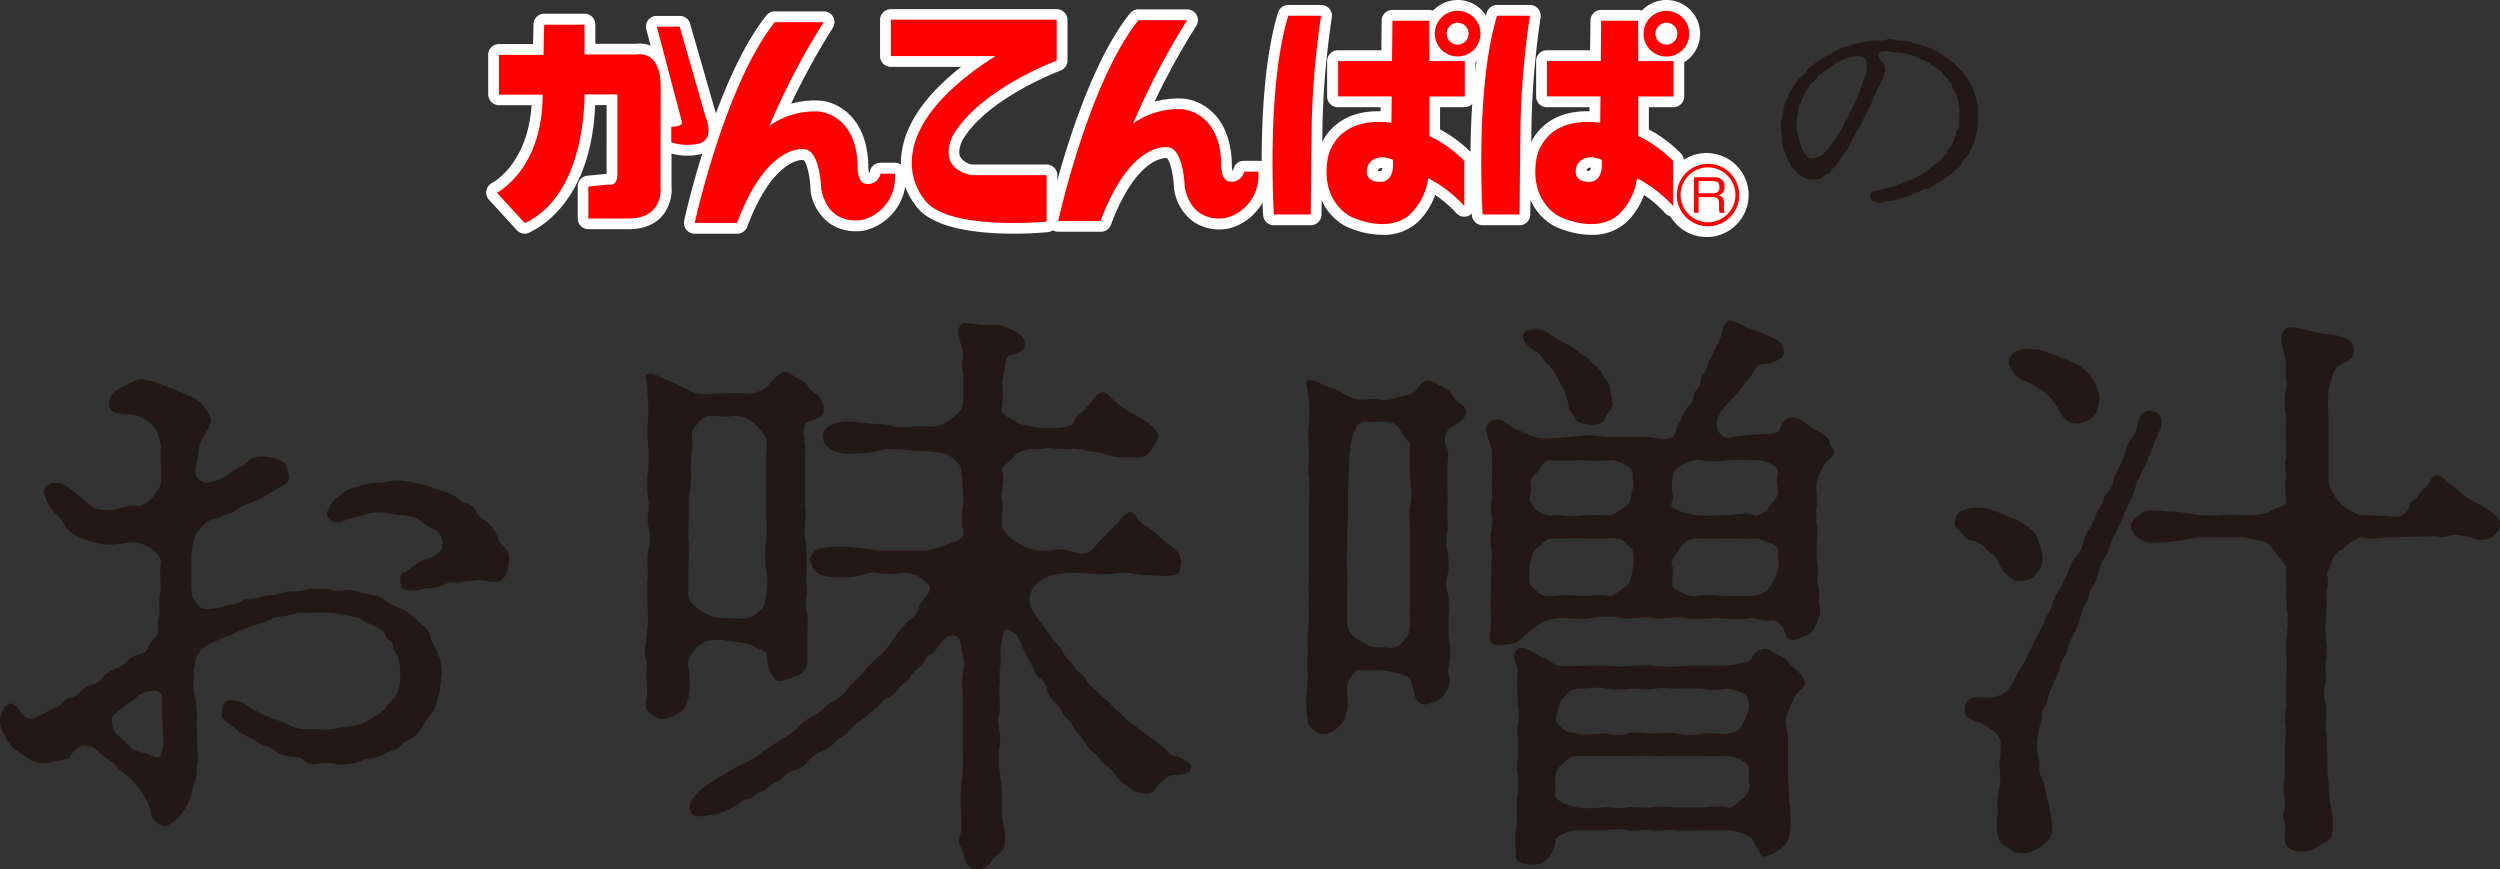 <svg id="レイヤー_1" data-name="レイヤー 1" xmlns="http://www.w3.org/2000/svg" width="547.01" height="190.14" viewBox="0 0 547.01 190.14"><rect x="0" y="0" width="547.01" height="190.14" fill="#333333" stroke="none"/><defs><style>.cls-1{fill:#231815;}.cls-2{fill:red;}.cls-3{fill:#fff;}</style></defs><title>logo_miso</title><g id="グループ_657" data-name="グループ 657"><path id="パス_19" data-name="パス 19" class="cls-1" d="M43.22,164.6c.39,1.66-.39,3.57-.26,5,.13.9-.78,1.79-.78,3.19a13.81,13.81,0,0,1-3.63,6.63c-1.3.77-1.94,1.66-3,1.28-2.84-1.15-2.45-2.68-2.59-3.44a14.23,14.23,0,0,0-2.2-4.21,13.93,13.93,0,0,0-3.23-3.57c-1.56-.9-2.59-2.68-3.63-3.19s-3.11-2.68-3.76-2.81c-2.07-.64-2.33-.39-3.76.76-1.16.9-.78,1.79-1.94,1.92-1.68.13-4.41,1.27-6.61.64-1.3-.39-2.59-1.54-4-2.43s-2.33-2.42-3.11-4a4.88,4.88,0,0,1-.51-4C.6,155.67.72,154.27,2,154s1.81.77,2.46,1.79c.52.63,1.69,1.91,3,1.4a37.71,37.71,0,0,0,3.75-2,5.06,5.06,0,0,0,2.47-1.4c1.3-1.66,2.59-.77,3.62-2.17a8.21,8.21,0,0,1,3.37-2.05c1.3-.25,1.69-1.27,2.34-2A22.61,22.61,0,0,1,26,146c1.42-.64,1.94-1.66,2.84-2.17,1.17-.76,3.25-.76,3.5-2,.39-1.53,2.2-2.42,2.2-3.44a15.83,15.83,0,0,1,.26-3.7c.39-1.4-.26-2.55.26-5.23.26-1.53-.26-4.08.13-6,.26-1.4-1.17-2.93-2.33-3.57a7,7,0,0,0-4.67-1.15c-1.55.26-4.8.64-6.34.26-2.08-.64-2.86-.64-4.28-1.4a5.78,5.78,0,0,1-3.5-2.94c-.91-1.53-2.2-2.3-3.37-4.08-1-2-1.68-3.45-.39-4.34s1.69-.51,2.85-.51c.65,0,2.2,1.15,3.11,1.92,1.43,1.14,2.07,1.78,3.24,2.67a4.68,4.68,0,0,0,3.37,1.28,8.61,8.61,0,0,0,3.76-.51,9.63,9.63,0,0,1,3.88-.38,5.22,5.22,0,0,0,3-2.05c.65-1.14,1.56-1.78,1.69-3.06.26-2-.26-5,0-6.5a8.9,8.9,0,0,0-1.69-5.86,8.37,8.37,0,0,0-4.92-2.56c-2.2,0-4.27-.25-4.66-1.78s.52-3.19,3.11-4.34C28.18,84,29.74,83,31,83a15.52,15.52,0,0,1,4,1c1.82.64,3.63,1.4,4.92,1.92,1.82,1,3.11,1.14,4.28,2.55a8.93,8.93,0,0,1,1.94,3.31c.13,1.28-1,2.68-1.42,3.45a6.66,6.66,0,0,0-1.3,3.7c0,1.78-1.3,4.34-.26,5.61s2.33,1.15,3.63.77A8.68,8.68,0,0,0,50,103.76a18.79,18.79,0,0,1,3.24-2c1-.26,1.42-2.3,5.18-1.79a7.87,7.87,0,0,1,3.37,1c.9.51,1,1.66,1.3,2.42.77,2.17-1,2.68-2.47,3.57a51,51,0,0,1-4.53,2.55c-1.43.77-3,.9-4.54,2.17-.77.77-2.46.9-3.11,1.28-1.55.89-2.33.64-3,1.15a9.13,9.13,0,0,0-3.23,4.46,48.68,48.68,0,0,0-.39,6.38,47.78,47.78,0,0,0,.26,5.61c.77,1,1.29,2.8,3.11,2.68a11,11,0,0,0,4-.64c1-.51,1.81,0,3.37-.89,1-.77,2.07-.64,3.24-.77,1.55-.25,2.33-.76,3.63-.76,1.68,0,2.2-.64,3.75-.77a14.56,14.56,0,0,0,3.89-.38c.91-.38,1.94-.13,3.88-.13,1.69,0,2.34.64,4.41.26,1.55-.38,3,.38,4.54.77,1.16.25,2.59.12,4.27,1.4a17.09,17.09,0,0,0,4,2A14.52,14.52,0,0,1,91.55,136c.38.51,2.46,1.53,2.59,3.31.39,1.79,1.16,2,1.81,4A10.41,10.41,0,0,1,96.6,148c-.26,1-.26,3.19-.65,4.21s-.65,2.93-1.42,3.82a20.71,20.71,0,0,0-2.34,3.32,5.73,5.73,0,0,1-3.11,2.68c-1,.38-1.55,1.79-3.5,2.3-.64.12-2.71,1.53-3.75,1.53-1.82,0-3,.76-4,1a13.46,13.46,0,0,1-4.15.38A9.22,9.22,0,0,0,70,167a3.31,3.31,0,0,1-3.5-.63c-.65-.77-2.59-.9-3.37-.9a6.3,6.3,0,0,1-3.24-1.4c-1.55-1-2.46-.76-3.76-1.78s-3.5-1.66-4-2.3c-1-1.15-3-1.92-3.5-3.06a4,4,0,0,1,.52-3.19c.26-.52,2.07-.9,3.88,0,.65.25,2.08,1.4,3,1.78a26.8,26.8,0,0,0,3.89,1.79c1.69.38,3.63,1.66,5.06,2,2.07.64,3.1-.13,5.43.38,1.56.13,3.76-.51,6-.76a9,9,0,0,0,5.45-2.17,6.76,6.76,0,0,0,2.33-1.66A11.1,11.1,0,0,1,86,153c1.17-1,1.69-3.45,1.56-5.49a12.45,12.45,0,0,0-.39-3.44c-.39-1.4-1-1.4-1.17-2.8-.26-1.15-1.3-1-1.68-2.3-.26-.89-1.56-1.53-2.2-1.92-1.3-.76-1.56-.5-2.73-1.4a10,10,0,0,0-3-.89A26.56,26.56,0,0,0,70,134c-1.56,0-3,.25-3.76.12-1-.25-3.11.64-3.63.64-1.94.26-2.2.13-3.63.89a15.52,15.52,0,0,1-3.49,1.15,37.93,37.93,0,0,0-4.67,2,39.37,39.37,0,0,0-4.66,2c-1.82.9-2.85,1.79-3.37,3.58a16.36,16.36,0,0,0-.39,3.82,11.52,11.52,0,0,0,.39,4.85,28.25,28.25,0,0,1,.26,5.74Zm-7.77-11.86c0-1.79-1.82-1.92-4-1.15-1.3.38-1.81,1.4-3,2-1.56,1.15-2.6,2-3.24,2.55-1.3,1-.65,2.43-.26,3.57.52,1.4,2.07,1.79,3.63,3.83a4.9,4.9,0,0,0,2.85,1.15c.78.12,1.94,1,3,1s.9-.9,1.3-2.55c.13-.64-.13-2.3-.13-3.7,0-1-.13-2.3-.13-6.76m72.94-25.38c-1.16.12-2.46-.39-3.75-.39-2,.26-2.6.26-3.63.39-1.81.38-2.33-.26-3.76.63a8.51,8.51,0,0,1-4,.77c-2.47.89-5.19.38-5.32-.13-.51-1.27-.77-3.06.52-3.31,1-.52,2.46-2,4.41-2.81a6.86,6.86,0,0,0,3.75-2.17c.52-.64.26-3.57-1.42-4.34a11.9,11.9,0,0,1-3.24-2,7,7,0,0,0-3.24-1.14q-1.64-.12-3.24-.39a11,11,0,0,0-4.28-.13c-1.68.26-3,.9-3.88,1-1.56.25-2.33,1-3,1-1.56,0-1.94-.13-2.46-.9-.65-1-.26-1.78.9-3.57.39-.64.9-.76,2.2-1.91a6.62,6.62,0,0,1,2.72-1.28c1-.25,3-1.15,5.06-1,1.42.13,3.24-.64,4.53-.51a32.69,32.69,0,0,1,6,1.15c1.43.38,1.69.76,3,1a13.29,13.29,0,0,1,2.85,1.15c1.3.51,1.43,1.4,2.59,1.66a3.18,3.18,0,0,1,2.46,1.78c.39,1.28,1.69,1.79,2.2,2.17a9.52,9.52,0,0,1,2,2.42c.65.9.77,2.43,1.94,3.32s1.17,2.42.91,4c-.13,1-.52,3.31-2.72,3.57"/><path id="パス_21" data-name="パス 21" class="cls-1" d="M176.28,111.28c.12,3.19-.66,4.6.12,7.53a75.08,75.08,0,0,1,0,7.65,30.44,30.44,0,0,1,.13,3.7,9.45,9.45,0,0,0,0,3.82c.39,1.54.13,3.58.13,5.74,0,1.15-.13,2.43,0,4.21a3.47,3.47,0,0,1-2.46,4c-1.94.76-3.63,1.4-4.27,1-1.3-.89-2.2-3.57-2.08-5.49,0-1-1.42-1.14-2.85-2s-4.14-1-5.44-1.14a10.24,10.24,0,0,0-4.92,0,6.17,6.17,0,0,0-2.72,1.91c-.78,1.27-1.56,2.17-1.3,3.7a20.43,20.43,0,0,1,0,6.89c-.65,1.53-.65,2.55-2.33,3.31-1.94,1.15-3.63,1.4-4.41,1-2.85-1.53-2.72-2.67-2.46-3.82.39-1.92,0-3.83,0-5.49,0-1.14.26-2.8,0-3.44-.64-1.28,0-4.08.13-5.87a28.66,28.66,0,0,0,.13-6,44.07,44.07,0,0,1,0-5.86c.26-2.3-.26-3.32.13-5.87a12.66,12.66,0,0,0,0-5.87c-.39-1.53.39-3.95,0-6a22.19,22.19,0,0,1,0-5.87,44.22,44.22,0,0,0,0-5.87,25.1,25.1,0,0,1,0-5.48,35.52,35.52,0,0,0-.13-5.36c-.13-3.57-.77-4.21.13-4.46,1.43-.39,3.89,1.4,5.57,1.91,1.43.51,3.37,1.78,4.93,2.3,1.94.51,3.37,0,5.05,0,2.33,0,3.37-.13,5,0a6.77,6.77,0,0,0,5.83-1.79,14.82,14.82,0,0,1,2.85-2.8c.65-.25,1.43-.12,2.59.77.65.51,2.47,1,3.11,2.17.65,1.4,2.2,1.78,2.59,2.55.52,1.14,1,1.53,1,2.16a2.35,2.35,0,0,1-1.55,2.43c-1.3.64-2.2.51-2.59,1.4-.78,1.91,0,3.19,0,5.48v12.88Zm-8.69-9.44c-.26-1.66.52-3.83,0-5.86-.26-1-1.42-2.17-2.59-3.32A6.53,6.53,0,0,0,160.08,91c-1.68.51-3-.12-4.8,0a3.24,3.24,0,0,0-2.59,1.66c-.9,1-1.42,1.4-1.29,3.19.26,2.17-.39,4.72-.26,6.38a31.39,31.39,0,0,1-.26,5.73c-.26,2,0,3.45-.13,5.62a27.68,27.68,0,0,0,0,5.61c.13,1.4-.13,3.7-.13,5.48v5.75c0,.89,1,2.29,2.72,3.18a9.45,9.45,0,0,0,5.31,1.66c1.81,0,3.89.13,4.93,0s1.68-.76,2.72-1.66c1.42-1.27,1-1.65,1.29-3.31a14.87,14.87,0,0,0,0-5.87,27.68,27.68,0,0,1,0-5.61,27.53,27.53,0,0,0,0-5.74c-.13-2.3.26-4.21,0-5.61Zm34.47,18.62c2.07,0,3.24-.63,5.7-1.53,1.82-.63,3.24-1,3-2.55-.65-3.31,0-5.61,0-7s-.13-3.45-.52-7.27c-.39-.38-1.55-2.42-3.88-2.94a38.22,38.22,0,0,0-5.44-.51c-2.2-.12-4.28-.38-5.32-.38-2.59-.26-4.66,1-6.48.89-2.59,0-4.27.52-6.73-.51-1.69-.89-2.2-1.78-2.34-2.93-.13-1.4.78-2.3,2.34-2.93,2.33-1,4.79-.39,6.73-.26,2.47.38,4.54,0,6.48.77a14.43,14.43,0,0,0,4.15,0c1.3-.13,3,0,4,0,1.55,0,2.59-.26,4.66-1.92,1.81-1.4,2.33-2,2.33-3.7a48.07,48.07,0,0,0,0-6.12c-.52-1.78.26-3.7-.13-5.23s-1.81-3.82-.26-5.35c.78-.77,4.15.38,6.74.13a6.89,6.89,0,0,1,4,.89c.77.38,2.59,1.15,3.11,2.55.64,1.66-.91,2.68-2.85,3.06-.65.13-1.3.51-1.43,2.42-.13,1.4-.65,2.68-.65,3.7a23,23,0,0,1,0,5.24c-.51,1.65.78,2,2.34,2.93a9,9,0,0,0,4.4,1.4,19.32,19.32,0,0,0,7.65,0c1.55-.38,1.3-1.4,2.07-2.16a25.1,25.1,0,0,1,1.94-1.92c1-.76,2.07-3.19,3.5-3.45.91-.12,1.68,1.15,2.72,1.92a23.31,23.31,0,0,0,3.89,2.81A20.71,20.71,0,0,1,252,93.18c.9.89,2.07,1.91,1,3.57s-1.81,3.31-3.5,3.31a27.89,27.89,0,0,1-4.66,0c-2.08,0-3.24-1.15-5.06-1.15-1.3,0-3.75-.76-4.79-.76a16.14,16.14,0,0,1-4.28,0c-1.81-.38-3,.38-4.27.13a5.87,5.87,0,0,0-4.66,1.65c-1.3,1.66-2.85,2-2.47,3.32.65,2.17-.51,4.47,0,6.12.26,1.79-.38,4.6,0,6s1.69,2.3,3.11,3.32a10.81,10.81,0,0,0,6.09,1.78c2.08,0,3.76-.51,5.32,0,1.94.51,3.62,1.15,4.92,0a19,19,0,0,0,1.94-2.17c.91-1,1.3-1.15,2.08-2.17s1.55-1.28,2.07-2a5.21,5.21,0,0,1,2.07-2c1.56-.64,1.82,2.16,3.76,2.93a11.4,11.4,0,0,1,2.72,2.17c.78.51,2.07,1.78,2.72,2.17,3.11,2,2.2,4,2.07,5s-.51,1.28-1,1.4a17.7,17.7,0,0,1-4.54.13,28,28,0,0,1-4.66-.38c-1.81-.52-3.63,0-4.54,0a30.21,30.21,0,0,1-4.66,0,29.22,29.22,0,0,0-6.74,0,9.85,9.85,0,0,0-3.11.76,6.07,6.07,0,0,0-2.46,1.79,4.7,4.7,0,0,0-.78,5.1,51.24,51.24,0,0,0,3,4.33c1,1.15,1.3,2.17,2.06,2.94a6.94,6.94,0,0,1,2.2,2.93c.26.64,1.82,1.78,2.34,2.81s1.81,1.27,2.46,2.67c.39.9,1.94,2,2.46,2.55.78.9,1.82,1.66,2.72,2.55a22,22,0,0,0,2.59,2.43,12.48,12.48,0,0,0,2.72,2.3,32.75,32.75,0,0,0,3,2.29c.52.26,2.34,1.92,3,2.3,1.3.77,1.43,2,3.11,2.17,1.3.25,3.24,1.66,3.24,2.3,0,1.91-2.72,1.78-3.62,1.78-1.69.13-2.2,1.15-2.85,1.53-1.56,1.15-1.3,2.81-3.5,2.55a5.65,5.65,0,0,1-3.76-1.4c-.91-.89-1.81-1-2.59-2.42a8.89,8.89,0,0,0-2.46-2.43c-1-.63-1.17-1.65-2.33-2.55a6.77,6.77,0,0,1-2.2-2.55c-.52-1-1.82-1.91-2.08-2.68a7.12,7.12,0,0,0-2.07-2.67c-1-1.15-1-2.17-1.94-2.81a6.8,6.8,0,0,1-2-2.81,4.55,4.55,0,0,0-1.81-3.06c-.78-.51-1.29-2.17-2-3.32-.51-1-1.55-2.93-1.94-3.95-.9-2.42-1.55-2.55-3-3.19-1-.38-1,1.79-1.42,3.57-.26,1.4.13,2.55-.13,4.21-.39,1.92,0,2.17-.13,3.83-.26,2.29.26,5.23-.13,6.89-.65,1.91.52,3.95.13,6.63a19.44,19.44,0,0,0,.13,6.76,43.16,43.16,0,0,1,.39,6.63c-.39,2.8.64,5,.64,6.63,0,1.92-.25,3.06-1,3.57a6.74,6.74,0,0,0-2.08,2.17c-.9,1.53-3.5,1.92-4.4,1.28-1.55-1-1.29-2.8-2.07-4.34a3.23,3.23,0,0,1-.26-3.06c.52-1.4.13-4.08.13-6.12a33.47,33.47,0,0,1,.25-6.25,32.09,32.09,0,0,0,.14-6.12V151.33a18.85,18.85,0,0,1,0-3.83,9.15,9.15,0,0,0,0-4.59c-.52-2-.26-3.06-1.43-3.7s-2.07.13-3.11,1.15c-.78.77-1.55,2.68-2.59,2.93-1.3.51-1,1.66-2.2,2.56-.65.64-1.68,1.27-2.07,2.17-.52,1.14-1.3,1.27-1.95,1.91-1,1.15-1.55,2-2.72,2.55-1.68.76-2.2,2-2.85,2.42s-1.68,1.53-2.85,2.42a8.88,8.88,0,0,0-2.85,2.43c-.91,1.15-1.94,1.4-3,2.3a7.61,7.61,0,0,1-3,2.29,7,7,0,0,0-3.11,2.17,5.41,5.41,0,0,1-3,2,4.49,4.49,0,0,0-2.59,1.66c-.91,1-1.81.9-2.59,1.66-1.55,1.15-1.43,1.15-2.59,1.53s-1.3,1.4-2.72,1.53c-1.17.13-1.43,1.15-3.11,1.79-1.3.51-3,1.53-3.63,1.53-2.85.12-4.66,1.14-5.57-.64-.39-1.15-.26-2.42,1.95-4.46a11.48,11.48,0,0,1,2.71-2,29.2,29.2,0,0,1,2.73-1.66,34.42,34.42,0,0,1,3.88-2.3,17.08,17.08,0,0,0,4.15-2.42c1.3-.9,2.33-1.54,4-2.68a23.17,23.17,0,0,0,3.89-2.68,12.46,12.46,0,0,1,3.89-2.94c1.81-1,2.33-2.17,3.88-2.93a8.11,8.11,0,0,0,3.5-3.06c.65-1,2.33-2.17,3.37-3.45a19.15,19.15,0,0,1,3.24-3.31,19.68,19.68,0,0,0,3-3.58,28.56,28.56,0,0,1,3-3.7c1.17-1.14,2.46-2,2.85-3.7A13.49,13.49,0,0,1,203,130c1-1.53.26-2.17-.9-3.06a6.3,6.3,0,0,0-5-1.53,16.23,16.23,0,0,1-4.92,0c-1.95-.52-4.15.89-6.22.89-2.33,0-4.15.25-6.35-.51-1.3-.51-1.82-1.4-2.33-2.94-.26-.64.64-2.55,2.33-2.93a27.55,27.55,0,0,1,6.35-.26l6.22.77h10Z"/><path id="パス_23" data-name="パス 23" class="cls-1" d="M286.38,110.39a30.07,30.07,0,0,0,0-6c-.39-1.91.26-4.59,0-6.12a24,24,0,0,1,0-5.36,25.18,25.18,0,0,0,0-5.35c-.39-3.07-.9-4.21,0-4.34,1.56-.13,3.37,1.27,5.31,1.79,1.43.38,3.5,1.91,4.8,2.29,1.55.38,2.46,0,4.15,0,1.29,0,2.46.51,4,0,1.17-.51,4-.89,4.8-1.53s1.43-2.17,2.72-2.55a4.47,4.47,0,0,1,2.46.89c.52.26,2.33,1,2.85,2a6.26,6.26,0,0,0,2.33,2.43,1.93,1.93,0,0,1,.91,2.17c-.91,2.29-3.24,2.29-4,3.57a3.88,3.88,0,0,0,0,4c.39,1.28,0,2,0,3.83,0,2-.13,2.93,0,4.72s0,3.7,0,4.59c0,2,.13,3.57,0,4.72a11.09,11.09,0,0,0,0,4.59,14.39,14.39,0,0,1,.13,4.72,6.82,6.82,0,0,0,0,4.59,14.67,14.67,0,0,1,.13,4.72v4.59a15.53,15.53,0,0,1,.13,6c-.52,1.66.13,2.8.13,3.82A6.18,6.18,0,0,1,315,153c-1.3.77-3,1.41-4,1-1.55-.51-1.68-3.19-2.2-4.72-.26-.76-.64-1.27-2.33-1.78a27.94,27.94,0,0,0-4.53-.9c-.65,0-3.11.13-4,0-1.68-.38-3.24,2.55-3.24,4.21,0,1.15.52,3.45-.13,5.23-.52,2-.78,2-2.07,3.32s-3.24,1.53-4.15,1c-2.46-1.4-2.2-2.42-2.33-3.7a21.46,21.46,0,0,1,0-6c.11-1.32.15-2.64.13-4-.26-1.79.13-4.72,0-6s.26-3.7.13-6.13c.13-1.91,0-3.7,0-6.12,0-1.4.13-3.32.13-6.12v-12ZM308.53,117c0-2.42-.38-4.46,0-6.37.52-2.43.14-3.7,0-6.26a56.4,56.4,0,0,1,0-6.63c.26-.89-1.42-1.91-2.07-3.57-.91-1.66-2.2-1.91-4-1.91a38.8,38.8,0,0,1-3.89,0c-.9,0-1.56.51-2.07,1.91a10,10,0,0,0-1,3.57,58.76,58.76,0,0,0-.39,7,56.57,56.57,0,0,0-.13,6.38c0,1.53-.13,3.57-.13,6.25s-.39,4.72-.13,6.25a48.07,48.07,0,0,1,0,6.12v6.5a4.8,4.8,0,0,0,2.2,3.57c.78.51,3.24,2.05,4.41,1.79s2.59.51,4,0c.9-.26,1.29-.77,2.2-1.91a4.59,4.59,0,0,0,1-3.58c-.13-1.91.13-4.46,0-6.63V117Zm67.9-43.11c.39-.89.39-2.55,1.56-3.57.9-.77,3.63,1.28,5.18,1.66a31.16,31.16,0,0,1,4.8,2c1.68.77,2.2,1.53,2.33,2.8.13,1.66-1.16,1.91-1.94,2.3-1.82.89-1.56.13-3.25.76-1.16.39-1.16,1.41-1.68,2-.78,1.14-1.16,1.4-1.81,2.29a26.12,26.12,0,0,1-2.33,2.81,28,28,0,0,0-2.85,3.31c-1,1.79-.9,2.43-.65,3.58a2.71,2.71,0,0,0,3.32,1.89l.31-.11a40,40,0,0,1,7-.63c2.07,0,2.85-.39,3.11-1.15.39-1.28,1.16-2.43,2.59-2.43a3.24,3.24,0,0,1,2.59.9,15.13,15.13,0,0,0,3,2c1.55.89,2.46,1.53,2.59,2.55.13.76,1,1.15,1,2.17s-1.69,1.65-2.2,2.67a28.06,28.06,0,0,0-1.56,3.45c-.39,2,.26,3.95,0,5.48a16.59,16.59,0,0,0,0,4.34c.39,1.53,0,2.55,0,4.34a25.19,25.19,0,0,0,.13,4.34c.52,1.78-.39,2.8.13,4.46a9.22,9.22,0,0,1,.13,3.31c0,.77.65,2.56.13,3.7-.78,1.28-1,3.32-2.59,3.83-1.82.64-2.72,1.4-3.89,1s-.9-2.42-1.94-3.19c-.65-.51-1-1.27-2.46-1-1.81.26-2.85-.76-4.28-.51-2.59.51-4.79,0-7.25,0s-4.93.39-6.87,0c-2.2-.38-5.31.39-7.13,0-1.55-.38-4.66.26-6.74,0a20.78,20.78,0,0,0-6.86,0c-2.07.39-5.31-.13-7.25,0a8.88,8.88,0,0,0-4.54,1.79,32.21,32.21,0,0,0-3.37,2.68c-1,1.27-2.33,1.15-3.89,1.4-1.29.25-3.37.12-3-2a32.38,32.38,0,0,0,.13-6l.13-5.87c0-1.91.13-4.46.13-5.86-.13-2.3-.52-3.7,0-6s-.65-3.44,0-5.86c.26-1.54-.13-2.68,0-4.21a52.23,52.23,0,0,0,0-6.38c0-2.42-2.72-5.49,0-6.89,1.94-1,3.63,1,4.93,1.66s2.59,1.15,4.4,1.91c1.95.51,4.79.26,7.52,0s5.05-.63,7.51,0a33.69,33.69,0,0,0,3.76,0,38.82,38.82,0,0,0,3.89,0c3-.25,5.31,1,7.38.13,1-.51.91-2.3,1.55-3.06.4-.51,1-2.42,1.56-3.06.52-.89,1.68-1.66,1.68-3.06,0-1.15,1.69-1.79,1.56-3.19-.13-.89,1.17-1.92,1.42-3.19.13-1,.78-1.66,1.43-3.19Zm-29.8,71.81c1.82,0,3.5-.12,5.19,0a32.74,32.74,0,0,0,5.05,0,23.61,23.61,0,0,1,5.18,0,39.41,39.41,0,0,0,6.87,0,62.87,62.87,0,0,1,7,0,20.39,20.39,0,0,0,4.54-.51c1.81-.38,2.46-.51,2.72-1a3.73,3.73,0,0,1,2.59-2.17c1.17-.25,1.55.39,2.59.89s2.33,1,3,2.05c.52.76,2.2,2,2.59,2.55a4.24,4.24,0,0,1,1,2.17c0,.76-1.81,1.78-2.2,2.68l-1.56,3.44c-1,1.78,0,3.95,0,5.48.13,2.43,0,4.21,0,6.89,0,2.43.26,4.21.26,6.89a24.76,24.76,0,0,1,.13,7.14,4.51,4.51,0,0,1-2.46,3.83c-1.82,1.28-3.5,1.79-3.89,1a23.26,23.26,0,0,0-1.94-3.57c-.65-.77-3.63-1.79-5.31-1.79h-5.7a38,38,0,0,1-5.44,0c-2.07-.38-3.37.38-5.31,0s-3.37.38-5.45,0c-1.55-.51-4.14,0-5.44,0H345c-2.07.13-4.66,1.4-4.66,2.17a6.15,6.15,0,0,1-1.94,4.21,4.65,4.65,0,0,1-3.89,1.15c-1.68-.26-2.85-.77-2.85-2,0-2.55-.26-4.08.13-6.25.39-2.43-.26-4.21.13-6a16.77,16.77,0,0,0,.13-5.74c-.26-1.66.13-3.32.13-5.61,0-2.05-.39-4.09,0-5.36s-.13-3.32-.13-5.36c0-1.78-.13-4,0-5.23.52-2-1.94-4.08,0-5.61,1.42-1.15,4.28,1.53,5.83,1.91,1.3.51,2.07,1.79,3.76,1.79ZM333.41,73c.39-.64,1-.89,2.46-.89a4.71,4.71,0,0,1,3.63,1.27,37,37,0,0,0,3.76,2.17c1.94,1.15,2.46,1.91,3.37,2.3,1.3.64,1.3,1.4,2.46,2.17s1.56,2,1.94,2.55a4.23,4.23,0,0,1,1.3,2.8,28.75,28.75,0,0,1,.52,3.06c-.13,1.53-1.43,2-1.68,3.06s-1.56,1.66-3.37,1.4c-2.21-.25-2.72-.51-3.12-1.27-.38-1.28-1.16-1.28-1.55-3.06a10.21,10.21,0,0,0-1.55-4.34,28.54,28.54,0,0,0-2.2-3.83,12.18,12.18,0,0,1-1.82-2,6.63,6.63,0,0,0-2.2-1.91c-1.3-.9-2.72-2.43-1.94-3.45m6.48,44.77c-1.81,0-2.33,1.4-3.5,2s-1.42,2.67-1.68,4a16.35,16.35,0,0,0,0,3.7c.12.89.78,1,1.68,2s2.72,1,3.5.89a32.6,32.6,0,0,1,6.09,0c1.55.13,4-.51,6.09,0,.78.26,2.59-1.4,3.5-2,1.3-.89,1.43-2.55,1.68-4a10.94,10.94,0,0,0,0-3.7c0-.89-.65-.77-1.68-1.92-.65-.76-1.69-1.14-3.5-1a47.6,47.6,0,0,1-6.09,0Zm12.44-17.09a43.62,43.62,0,0,1-5.83,0c-1.95,0-5.19.13-6.61,0s-2.2.38-3,1.91c-.65,1.28-2.47,1.79-1.94,3.45.25.76-.39,3.19-.14,3.7.66.89.91,1.65,1.69,2,1,.63,2.33,1.27,3.37,1s4.27.51,6.09,0a47.6,47.6,0,0,1,6.09,0c.78,0,2.2-.9,3.5-1.92,1.68-1.27,1.16-2.42,1.68-3.82.52-1.66-.26-2.43,0-3.57s-3.24-2.81-4.92-2.81m20,76c.91,0,4-.51,5.7,0,1,.38,2.07-1,3.11-1.79s2.07-2.29,1.55-3.57c-.26-.64.13-2.17,0-3.32,0-.89-2.33-2.42-4.66-2.55-1.56,0-3.76.13-5.7,0-1.3-.12-3.88.13-5.44,0-2,0-3.24.13-5.31,0-1.82-.12-3.37,0-5.45,0H344.94c-1.42,0-2.2,1-3.1,1.79a4.09,4.09,0,0,0-1.56,3.57,26.27,26.27,0,0,1,0,3.32c0,1,3.11,2.42,4.66,2.55a20.92,20.92,0,0,0,5.7,0c1.3-.26,3.24.51,5.44,0,1.95-.26,3.76.26,5.45,0,2.2-.38,3.36,0,5.31,0ZM345,160.51c1.3.38,4,0,5.7,0s3.75.64,5.44,0c1.3-.51,4,0,5.45,0,1.81,0,3-.38,5.3,0a12.84,12.84,0,0,0,5.45,0c1.42-.26,4,.26,5.7,0s2.71-.89,3.1-1.79c.52-1.15,1.69-3.19,1.56-4.33s-.13-2-1.43-2.68a9.48,9.48,0,0,0-3.11-1c-1.68,0-3.36.64-5.57,0a34.45,34.45,0,0,0-5.18,0c-2.46,0-3.24-.38-5.31,0s-3.5-.13-5.31,0a18,18,0,0,1-5.18,0c-1.69-.51-4.41,0-6.49,0a3.39,3.39,0,0,0-2.71,1.66c-1.3,1.14-1.17,2.16-1.82,4.08-.39,1.14,0,1.91,1.42,3.06,1,.89,1.69.51,3,1m38.74-30.1a5.06,5.06,0,0,0,3.5-2,13,13,0,0,0,1.82-4c.39-1.27-.26-1.91,0-3.7.13-1-1.17-1.78-1.82-1.91s-2.33-1.15-3.5-1c-1.81.25-4.53-.13-6.35,0-1.55.13-4,0-6.21,0a4.22,4.22,0,0,0-3.5,2c-1,1.53-2.33,2.93-1.82,4s0,1.66,0,3.7c-.12,1.15.26,1.15,1.82,2,1.3.77,2.85,1.15,3.5.9,1.94-.51,4,0,6.21,0ZM389,103.5c.39-1.53-2.85-2.8-4.8-2.8a41.7,41.7,0,0,0-5.7,0c-1.95.25-4.66.51-6.22,0s-4.53,1.15-5.57,2c-.65.64-.91,2.42-.91,3.57,0,1.53.52,2.3,0,3.57s.78,1.4,1.81,2,2.08.51,3.5.9a49.65,49.65,0,0,0,6.22,0c2.46,0,4.54-.77,6.35,0,.65.25,2.59-.39,3.5-1.92.52-.89,2.33-2.29,1.81-3.83a8.27,8.27,0,0,1,0-3.57"/><path id="パス_25" data-name="パス 25" class="cls-1" d="M428,113.07c.65-1.79,3.5-2,5.57-2a12.75,12.75,0,0,1,3.63,1c1.3.51,2.07.89,3.11,1.27a13.6,13.6,0,0,1,4.79,3.19c.78.77,1.69,3.7,1.82,5.23a4.65,4.65,0,0,1-1.3,3.7,4,4,0,0,1-3.5,1.66c-1.3.25-2.59-1-3.24-1.53-.9-.77-1.42-2.42-2.2-3.57-.51-.89-1.3-1-2.07-1.91a5.44,5.44,0,0,0-3.37-1.92c-1.55-.12-1.68-1.53-2.72-2.29s-1-1.28-.52-2.81m21,67.09a4.65,4.65,0,0,1-1.81,4.59c-.91.77-3,2-4.4,1.91-2.2.13-2.73-.89-4.15-1.65s-1.56-2-1.69-4c-.13-1.27.26-3.31.13-4.21a15.11,15.11,0,0,1,.26-4.08,11.43,11.43,0,0,0,.26-4.08c-.26-1.27,0-2.17.13-4.08s.26-3.06-1.17-4.34a15.13,15.13,0,0,0-3.62-2.17c-1.43-.51-2.85-1.14-3-1.91-.39-4.08,2.33-3.57,3.62-3.57a9.59,9.59,0,0,0,4.15-.51,5.68,5.68,0,0,0,2.33-2c.39-.51,1.17-2.55,2.08-3.83a22.11,22.11,0,0,0,1.81-3.44c.65-1.4,1-1.92,1.68-3.45s1.17-1.91,1.69-3.44,1.3-2,1.68-3.45a9.26,9.26,0,0,1,1.69-3.57c.38-.51.77-1.66,1.68-3.44A16.61,16.61,0,0,1,454,122a6,6,0,0,0,1.82-3.45,12.21,12.21,0,0,1,1.68-3.44c.78-1.4.78-2.3,1.69-3.57s.9-2.56,1.68-3.45a5.79,5.79,0,0,0,1.68-3.44c.14-.77,1.17-2.17,1.95-4.21.65-1.66,1-3.45,2.07-4.72s1-3.06,1.69-4.47a2.31,2.31,0,0,1,3-1.24l.21.09c2.85,1.28,1,4.22-.4,7.53a51.87,51.87,0,0,1-2.32,5.49,17.66,17.66,0,0,0-1.82,4.59L465,111.92a47.88,47.88,0,0,1-2.33,5.23,37.29,37.29,0,0,0-1.56,3.82c-.52,1.15-1.3,1.79-1.68,3.45-.65,1.91-.65,2.8-1.43,3.7-.9,1.14-.64,1.91-1.42,3.57a11.77,11.77,0,0,0-1.43,3.57,30.55,30.55,0,0,1-1.43,3.57,11.26,11.26,0,0,0-1.42,3.57c-.26,1.15-1.55,2.17-1.55,3.57,0,.77-1.17,2.81-1.43,3.57-.52,1.53-1.17,2.17-1.3,3.45-.13,1.53-1.42,1.91-1.16,3.44.13.77-.52,1.53-.78,3.58a22.87,22.87,0,0,0-.39,3.7,19.86,19.86,0,0,1,.52,4.2c-.13,1.92.91,2.3,1.17,4.21a27.11,27.11,0,0,0,1,4Zm-9.2-101.91c1.42-2.3,3.24-1.92,5.57-1.79,1.56,0,2.59.77,3.63,1,1.29.38,1.68.77,3.37,1.28a15.54,15.54,0,0,1,2.72,1.4,19.94,19.94,0,0,1,2.2,1.91c1,1.4,2.2,3.7,2.07,5.23-.39,1.91-.13,2.8-1.17,3.7a6.37,6.37,0,0,1-3.49,1.66,4.17,4.17,0,0,1-3.37-1.53c-.39-.64-1.17-2-1.95-3.19a11.82,11.82,0,0,0-2.59-2.55,17.51,17.51,0,0,0-3.63-2,5.83,5.83,0,0,1-2.84-2.17c-.26-.77-1.3-1.53-.52-2.94m81.5,34.57c1.94.13,3.23.38,4,0a3,3,0,0,0,1.94-2.3c.14-1,1.43-1,1.95-2.16s1.43-1.4,1.94-2.17c.91-1.28,1-2.17,2.08-2.17,1.29,0,1.94,1.4,3,2,1.29.77,2.46,2.17,4.4,3.32a30.62,30.62,0,0,1,4.66,2.8c1.17.89,2.47,2,1.43,3.82A4.16,4.16,0,0,1,542,118c-2.46-.77-4.66-1.15-5.7-.9-1.94.77-3,.13-4.53.26l-4.8.12c-1.29,0-2.72.13-4.92.13a19.28,19.28,0,0,1-4.8.13c-1.16-.38-1.69.38-2.59.76-1.3.64-1.55,1.54-2.59,1.92a4.07,4.07,0,0,0-1.94,2.68c-.39,1.53-1.17,1.91-.91,2.68.38,1.14-.13,2.93-.13,4.84,0,2.3-.13,3.7-.13,4.85a17.63,17.63,0,0,0,0,4.59,18.55,18.55,0,0,1,0,4.59c-.39,1.66.26,3.32-.13,4.6a8.65,8.65,0,0,0,0,4.46c.52,2.55-.26,4.46.13,6.12s0,3.45.26,6a34.5,34.5,0,0,0,.38,6,30.09,30.09,0,0,0,.66,6.12,15.62,15.62,0,0,1,0,4.21c-.13,2-1.69,2-3.25,3.19a6.16,6.16,0,0,1-5.44.63c-2.33-.89-1.55-3.57-1.55-4.59.13-1.53-.65-2.55-.4-3.44a6.34,6.34,0,0,0,.14-3.83,18.17,18.17,0,0,1,.13-3.83l.13-3.7a34.77,34.77,0,0,1,0-3.82l.13-3.83a12.3,12.3,0,0,1,0-3.83c.25-1.66-.13-4.33.13-7.52.06-1.28.06-2.55,0-3.83a17.6,17.6,0,0,1,0-3.7c.26-3.06.51-4.72,0-7.65a37.36,37.36,0,0,1,0-4,37.17,37.17,0,0,1,0-4c0-1-2.08-2.8-3.12-4.47a3.93,3.93,0,0,0-2.85-1.65,30.39,30.39,0,0,1-3-.64c-1-.13-3.37,0-5.18,0a34.45,34.45,0,0,0-5.18,0c-1.95.25-4.15.76-6.09.89s-4.79.51-6.35-.38a4.63,4.63,0,0,1-2.33-2.93c0-.9.9-1.79,2.33-2.94s4-.38,6.35-.38a44.64,44.64,0,0,1,6.09.76,22.44,22.44,0,0,0,5.18,0c2.07-.13,3.5,0,5.18,0s4.41,0,5.83-1c1.17-.76,3-1,3-1.79.13-2.29-.39-3.7,0-5.1.25-.89-.39-2.55,0-4.46a27.83,27.83,0,0,0,0-4.59c-.13-1.15.13-2.94,0-5.23a13.31,13.31,0,0,1,0-5.11c.51-1.53-.26-3.31,0-5.35s-1.82-5.48-.53-7.53c.92-1.53,2.86-.76,4.15-.51l3.89.9c1.81.38,2.72.12,4.53.76,1.69.38,2.86,1.28,2.86,3.19s-1.69,2.17-3.5,3.32c-.91.51-2,4.21-2.08,5.74a31.72,31.72,0,0,0,0,5v9.44c0,2,.13,3.19,0,4.47a5,5,0,0,0,.78,2.68,12.29,12.29,0,0,0,1.81,2.55c1.43,1.4,3.76,2.67,4.92,2.67Z"/></g><g id="グループ_11" data-name="グループ 11"><path id="パス_17" data-name="パス 17" class="cls-1" d="M402.49,10.75a5.65,5.65,0,0,1,2-.7c.6-.11,1.2-.64,2-.59.6,0,1.2-.32,2-.38a15.12,15.12,0,0,1,2.13-.27,5.35,5.35,0,0,0,2.07-.1,3.19,3.19,0,0,1,1.86,0,5.79,5.79,0,0,0,1.85.22,3.32,3.32,0,0,1,1.86.37,6.23,6.23,0,0,0,1.75.43c.76.16,1.25.49,1.75.59a8.26,8.26,0,0,1,1.69.76A4.6,4.6,0,0,1,425,12c.49.43.93.53,1.47,1a8.32,8.32,0,0,1,1.37,1.13,5.3,5.3,0,0,0,1.26,1.24,6.2,6.2,0,0,1,1.09,1.4,13.44,13.44,0,0,1,.93,1.5c.21.37.38,1,.71,1.61a8.77,8.77,0,0,1,.6,1.72,15.1,15.1,0,0,1,.33,1.88c.05.48.05,1.34.1,1.94,0,1.12-.16,1.88-.16,2.47,0,.91-.49,1.61-.49,2.31a5.69,5.69,0,0,1-.82,2.1,5.87,5.87,0,0,1-1.09,2A6,6,0,0,0,429,36.06c-.27.49-.32.65-.76.81s-.44.37-.82.81a2.14,2.14,0,0,1-.93.75,3.25,3.25,0,0,0-1,.7,2.25,2.25,0,0,1-1.15.7c-.38.05-.65.43-1,.59a4.92,4.92,0,0,1-1.69.86,3.44,3.44,0,0,0-1.48.54c-.65.43-1,.32-1.52.64a7.17,7.17,0,0,1-1.7.7,6.37,6.37,0,0,0-1.53.44c-.65.15-1.09.32-1.74.42a6.47,6.47,0,0,0-1.64.27,3.32,3.32,0,0,1-2-.16c-.82-.11-1.2-1.72-.43-2.1a6.74,6.74,0,0,1,2.29-.59c.49,0,1.31-.54,1.74-.48a3.1,3.1,0,0,0,1.53-.54,10.33,10.33,0,0,0,1.64-.59c.44-.11.87-.43,1.42-.59s.87-.48,1.75-.81c.6-.21.65-.59,1.36-.91s.77-.65,1.37-1a7.28,7.28,0,0,1,1.31-1,3.1,3.1,0,0,0,1.15-1.18c.21-.38.92-.65,1-1.29s.71-.75.88-1.4c.05-.32.49-.86.71-1.56s.11-1.29.54-1.67.28-1,.33-1.77.06-1.45.11-1.93a17.74,17.74,0,0,0-.27-2.42,8.06,8.06,0,0,0-.77-2.31,3,3,0,0,1-.54-1.08c-.06-.48-.33-.7-.66-1.07s-.22-.7-.71-1A2.73,2.73,0,0,1,425,16c-.17-.21-.82-.7-1.31-1.12a17,17,0,0,1-1.48-1,8,8,0,0,0-1.53-.8L419,12.36a6.34,6.34,0,0,0-1.7-.53,7.83,7.83,0,0,0-1.8-.33,6.78,6.78,0,0,1-1.85-.21,6.21,6.21,0,0,0-2,0,.86.86,0,0,0-.65.86,2.88,2.88,0,0,0,.92,1.45,2.9,2.9,0,0,1,.55,1.82,5.57,5.57,0,0,1-.77,2.2c-.21.7-.81,1.67-1,2.15-.27.7-.71,1.5-.92,2.1s-.82,1.56-1,2.05a16.55,16.55,0,0,1-1,2c-.38.81-.66,1.4-1,1.94-.44.75-.66,1.24-1,1.88a13.8,13.8,0,0,0-1,1.88,6.24,6.24,0,0,1-1.15,1.78,10.08,10.08,0,0,0-1.3,1.87c-.22.43-.65.6-.77,1s-.65.54-.81,1a1.65,1.65,0,0,1-.93.81,3.31,3.31,0,0,0-1.15.8c-.38.43-1.42.32-2.13.43a3.78,3.78,0,0,1-2.23-.7,5.16,5.16,0,0,1-1-.75,6.05,6.05,0,0,0-.82-.86,1.79,1.79,0,0,1-.71-1l-.55-1a21,21,0,0,1-.87-2.2,10.12,10.12,0,0,1-.49-2.31,16.91,16.91,0,0,0-.16-2.36,6.75,6.75,0,0,1,.16-2.15,12.5,12.5,0,0,0,.38-2.1,6.31,6.31,0,0,1,.66-2c.33-.54.55-1.45.82-1.83l1.09-1.72a11,11,0,0,1,1.26-1.56,9.35,9.35,0,0,0,1.36-1.45c.33-.54,1-.81,1.58-1.34a6.28,6.28,0,0,1,1.7-1.19,15.79,15.79,0,0,1,1.8-1Zm4.32,9.51a7.5,7.5,0,0,1,.71-1.88c.27-.48.22-1.4.65-1.88s.22-.86.22-1.23c0-.22.33-2.2-.65-2.69a3.23,3.23,0,0,0-2-.22,6.21,6.21,0,0,0-2.07.54c-.54.16-.6.43-1.26.59a2.92,2.92,0,0,0-1.36.81,9.27,9.27,0,0,1-1.2.75,6.05,6.05,0,0,0-1.15.86c-.49.43-.93.64-1.09,1a4.52,4.52,0,0,1-.93,1,3.94,3.94,0,0,0-.87,1.08c-.06.27-.49.48-.76,1.18s-.39.7-.66,1.29a10.41,10.41,0,0,1-.55,1.29,3.28,3.28,0,0,0-.38,1.34l-.33,2.74a5.71,5.71,0,0,0,.17,2.1,22.47,22.47,0,0,0,.6,2.58,9,9,0,0,0,1.09,2.2c.49.7.93,1.08,1.75.86a4,4,0,0,0,1.69-.48,5.26,5.26,0,0,0,1.25-1.24,5.78,5.78,0,0,0,.83-1.07c.21-.32.43-.49.81-1s.44-.86.71-1.13a5,5,0,0,0,.71-1.13c.28-.48.5-.59.6-1.13a6.07,6.07,0,0,1,.66-1.13,2.5,2.5,0,0,0,.54-1.18c.17-.54.5-.75.6-1.18s.66-1,.88-1.78Z"/></g><path class="cls-2" d="M144.57,19c0-8.28-5.23-7.08-5.23-7.08H127.9V5.4h-8.83L118.92,12h-9.76v8.71h9.58c0,16.43-10,21.47-10,21.47l6.1,6.64C127.13,43,127.9,24.86,127.91,20.66h7.18V38.09c0,2.95-2,2.29-2,2.29-1,.11-4.36.44-4.36.44v7h8.72c8,0,7.08-7,7.08-7Z"/><path class="cls-2" d="M154.38,25.57,148.72,5.84h-5l5.45,20.71c.44,1.2-2.29,1.2-2.29,1.2v3.38a11.06,11.06,0,0,0,6.32.21C156.45,30.14,154.38,25.57,154.38,25.57Z"/><path class="cls-2" d="M192.63,38l0,.13a2.77,2.77,0,0,1-3.35,2.05c-1.85-.33-1.63-4.14-1.63-4.14-.44-11.55-8.83-11.66-8.83-11.66a17.09,17.09,0,0,0-10.46,3.16A157.22,157.22,0,0,1,180.21,4.86H169.53C158.63,18.48,152,48.78,152,48.78h9.27c6.54-17.54,14.6-16.13,14.6-16.13,3.6,0,3.82,8.72,3.82,8.72,1.63,8.39,9,6.75,9,6.75A9.52,9.52,0,0,0,195.79,38Z"/><path class="cls-2" d="M272.19,37.56l0,.12a2.78,2.78,0,0,1-3.35,2c-1.85-.32-1.63-4.14-1.63-4.14-.44-11.55-8.83-11.66-8.83-11.66a17.07,17.07,0,0,0-10.46,3.16A159.23,159.23,0,0,1,259.76,4.42H249.09c-10.9,13.63-17.55,43.93-17.55,43.93h9.26c6.54-17.54,14.61-16.13,14.61-16.13,3.59,0,3.81,8.72,3.81,8.72,1.63,8.39,9,6.75,9,6.75a9.53,9.53,0,0,0,7.09-10.13Z"/><path class="cls-2" d="M194.92,12.27H217.8c-27.58,17.55-15.8,31-15.8,31,4.36,7.41,27,5.23,27,5.23V38.32H212.46c-8-1.86-3.81-8.94-3.81-8.94,6-10,22.56-16.13,22.56-16.13V4.31H194.92Z"/><path class="cls-2" d="M278.73,46.93h8.06L287,27.31a187.23,187.23,0,0,1,2.07-23.87h-7.19C277,19.36,278.73,46.93,278.73,46.93Z"/><path class="cls-2" d="M312.73,4.53h-8.06l-.09,8.83H292.79v7.73h11.72l-.06,5.78c-12.64-1.63-13.95,7.85-13.95,7.85-1.63,10,5.45,12.86,5.45,12.86,8.61,3.6,12.53-.65,12.53-.65a13.22,13.22,0,0,0,4-7.94,27.86,27.86,0,0,1,7.92,6.09V35.22a26.61,26.61,0,0,0-7.63-5.45V21.1h7.74V13.36h-7.74ZM301.29,39.74s-3.06-.11-2-3.49c0,0,1.2-3,5.45-1.31C304.77,34.94,305.54,40.39,301.29,39.74Z"/><path class="cls-2" d="M318.94,2.36h0a5,5,0,1,0,5,5h0A5,5,0,0,0,318.94,2.36Zm0,7.41h0a2.4,2.4,0,1,1,2.4-2.4A2.41,2.41,0,0,1,318.94,9.77Z"/><path class="cls-2" d="M324.41,46.93h8.06l.22-19.62a187.23,187.23,0,0,1,2.07-23.87h-7.19C322.66,19.36,324.41,46.93,324.41,46.93Z"/><path class="cls-2" d="M358.42,4.53h-8.08l-.08,8.83H338.47v7.73h11.72l-.06,5.78c-12.64-1.63-13.95,7.85-13.95,7.85-1.63,10,5.45,12.86,5.45,12.86,8.61,3.6,12.54-.65,12.54-.65a13.28,13.28,0,0,0,4-7.94,28.14,28.14,0,0,1,7.92,6.09V35.22a26.74,26.74,0,0,0-7.63-5.45V21.1h7.72V13.36h-7.72ZM347,39.74s-3.06-.11-2-3.49c0,0,1.2-3,5.45-1.31C350.45,34.94,351.22,40.39,347,39.74Z"/><path class="cls-2" d="M364.62,12.38a5,5,0,0,0,5-5h0a5,5,0,1,0-5,5Zm0-7.41a2.4,2.4,0,0,1,0,4.8h0a2.4,2.4,0,1,1,0-4.8Z"/><path class="cls-2" d="M373.72,35.85a6.83,6.83,0,1,0,6.83,6.83A6.84,6.84,0,0,0,373.72,35.85Zm0,12.78a6,6,0,0,1-6-6h0a6,6,0,1,1,6,6Z"/><path class="cls-2" d="M377.22,44.47c0-1-.37-1.55-1.27-1.74a1.74,1.74,0,0,0,1.38-1.91,1.87,1.87,0,0,0-.53-1.46,2.42,2.42,0,0,0-1.87-.58h-4.27v7.78h1V43.13h2.9c.75,0,1.58,0,1.58,1.41v.79a5.63,5.63,0,0,0,.11,1.23h1.09a4.07,4.07,0,0,1-.16-1.35Zm-2.56-2.18h-3V39.62h3c1,0,1.55.24,1.55,1.27C376.27,42.27,375.35,42.29,374.66,42.29Z"/><path class="cls-3" d="M114.82,51.13a2.37,2.37,0,0,1-1.73-.76L107,43.72a2.36,2.36,0,0,1,.68-3.7c.32-.17,7.77-4.23,8.64-17h-7.14a2.36,2.36,0,0,1-2.36-2.36V12a2.36,2.36,0,0,1,2.36-2.36h7.46l.1-4.25A2.35,2.35,0,0,1,119.07,3h8.83a2.36,2.36,0,0,1,2.36,2.36V9.59h8.89a6.35,6.35,0,0,1,4.78,1.29c2,1.58,3,4.33,3,8.15V40.7a9.12,9.12,0,0,1-2.05,6.58c-1.68,1.9-4.17,2.87-7.39,2.87h-8.72a2.36,2.36,0,0,1-2.36-2.36v-7a2.36,2.36,0,0,1,2.13-2.35s3.08-.29,4.19-.41V23h-2.51c-.81,20-11.15,26.36-14.4,27.89A2.35,2.35,0,0,1,114.82,51.13Zm-2.56-8.63,3.06,3.33c9.67-6,10.23-21.91,10.23-25.17a2.36,2.36,0,0,1,2.36-2.35h7.18a2.35,2.35,0,0,1,2.35,2.35V38.09a4.6,4.6,0,0,1-1.71,4,3.71,3.71,0,0,1-2.72.65l-1.89.2v2.48h6.37a5,5,0,0,0,3.84-1.26,4.39,4.39,0,0,0,.9-3.09c0-.08,0-.19,0-.27V19c0-2.22-.45-3.85-1.23-4.47a1.68,1.68,0,0,0-1.12-.32,2.33,2.33,0,0,1-.53.06H127.9A2.35,2.35,0,0,1,125.55,12V7.75h-4.18l-.1,4.25a2.36,2.36,0,0,1-2.35,2.3h-7.41v4h7.23a2.36,2.36,0,0,1,2.36,2.36C121.06,33.23,115.59,39.72,112.26,42.5Z"/><path class="cls-3" d="M150.39,34.06a13.33,13.33,0,0,1-4.28-.7,2.35,2.35,0,0,1-1.6-2.23V27.75a2.36,2.36,0,0,1,1.91-2.32l-5-19a2.34,2.34,0,0,1,2.27-2.95h5A2.35,2.35,0,0,1,151,5.19l5.63,19.58c.36.86,1.35,3.62.34,6A5,5,0,0,1,154,33.56l-.22.06A13.09,13.09,0,0,1,150.39,34.06Zm2.79-2.72h0Zm-3.1-2a8.75,8.75,0,0,0,2.38-.24c.11-.05.13-.09.14-.13a4.2,4.2,0,0,0-.37-2.44c0-.1-.08-.21-.11-.31l-5.18-18h-.18l4.65,17.68a2.91,2.91,0,0,1-.38,2.58A3.17,3.17,0,0,1,150.08,29.34Z"/><path class="cls-3" d="M161.25,51.14H152a2.33,2.33,0,0,1-1.83-.88,2.36,2.36,0,0,1-.47-2c.28-1.26,6.9-31,18-44.89a2.36,2.36,0,0,1,1.84-.88h10.68a2.35,2.35,0,0,1,2,3.61,156.06,156.06,0,0,0-9.12,16.59,19.44,19.44,0,0,1,5.79-.7c3.63,0,10.69,3,11.1,13.93a1.62,1.62,0,0,1,0,.22,6.25,6.25,0,0,0,.15,1.67h0a.39.39,0,0,0,.19-.26,2.37,2.37,0,0,1,2.32-1.94h3.16a2.37,2.37,0,0,1,2.35,2.13A11.83,11.83,0,0,1,189.3,50.4a10.33,10.33,0,0,1-7.53-1.35,10.63,10.63,0,0,1-4.42-7.23,2.58,2.58,0,0,1,0-.39c-.07-2.73-.83-5.86-1.54-6.42l-.33,0s0,0,0,0c-.59,0-6.61.32-12,14.64A2.35,2.35,0,0,1,161.25,51.14ZM155,46.43h4.66c6.56-16.32,14.7-16.33,16.4-16.13,5.25.19,5.9,8.58,6,10.8a6,6,0,0,0,2.35,4,5.7,5.7,0,0,0,3.84.71A7.05,7.05,0,0,0,193,41.58l-.39.27a5.09,5.09,0,0,1-3.81.62c-2.79-.54-3.64-3.66-3.51-6.46-.37-8.8-5.9-9.26-6.53-9.29a14.77,14.77,0,0,0-9,2.73,2.36,2.36,0,0,1-3.54-2.84A160.37,160.37,0,0,1,176,7.22h-5.31C162.55,18.12,156.85,38.85,155,46.43Zm34.69-8.58Z"/><path class="cls-3" d="M240.8,50.71h-9.26a2.38,2.38,0,0,1-1.84-.88,2.33,2.33,0,0,1-.46-2c.27-1.26,6.89-31,18-44.9a2.33,2.33,0,0,1,1.84-.88h10.67a2.38,2.38,0,0,1,2.07,1.22,2.35,2.35,0,0,1-.07,2.39,156.31,156.31,0,0,0-9.13,16.59,19.21,19.21,0,0,1,5.8-.69c3.63.05,10.69,3,11.1,13.92v.23a6.35,6.35,0,0,0,.14,1.67.43.43,0,0,0,.2-.27,2.36,2.36,0,0,1,2.32-1.93h3.16a2.35,2.35,0,0,1,2.34,2.13A11.82,11.82,0,0,1,268.86,50a10.4,10.4,0,0,1-7.54-1.35,10.64,10.64,0,0,1-4.41-7.23,2.6,2.6,0,0,1-.05-.39c-.07-2.74-.83-5.86-1.54-6.43a1.73,1.73,0,0,1-.32,0H255c-.59,0-6.6.32-11.94,14.63A2.36,2.36,0,0,1,240.8,50.71ZM234.52,46h4.67c6.56-16.32,14.7-16.33,16.4-16.13,5.25.19,5.9,8.58,6,10.8a6,6,0,0,0,2.31,4,5.72,5.72,0,0,0,3.86.74,7.13,7.13,0,0,0,4.79-4.24,5.17,5.17,0,0,1-4.2.89c-2.79-.55-3.65-3.66-3.51-6.46-.39-9.11-6.25-9.29-6.5-9.29A14.79,14.79,0,0,0,249.26,29a2.36,2.36,0,0,1-3.54-2.84,161.86,161.86,0,0,1,9.84-19.39h-5.32C242.1,17.69,236.41,38.42,234.52,46Zm34.7-8.59Z"/><path class="cls-3" d="M221.79,51.13c-7.5,0-18.27-1-21.72-6.55a15.16,15.16,0,0,1-2.76-11.33c.91-6.31,5.28-12.56,13-18.62H194.92a2.36,2.36,0,0,1-2.36-2.36v-8A2.36,2.36,0,0,1,194.92,2h36.29a2.36,2.36,0,0,1,2.36,2.35v8.94A2.36,2.36,0,0,1,232,15.46c-.16.06-15.87,5.95-21.36,15.13-.3.53-1.1,2.43-.56,3.68A3.68,3.68,0,0,0,212.75,36H229a2.36,2.36,0,0,1,2.35,2.36V48.45a2.36,2.36,0,0,1-2.13,2.35C228.44,50.87,225.51,51.13,221.79,51.13ZM197.27,9.92H217.8a2.35,2.35,0,0,1,1.27,4.34c-13,8.26-16.46,15.25-17.09,19.66a10.37,10.37,0,0,0,1.79,7.75A1.83,1.83,0,0,1,204,42c2.29,3.88,13.95,4.79,22.64,4.24v-5.6H212.46a2.33,2.33,0,0,1-.53-.06c-3.87-.9-5.48-2.94-6.15-4.49-1.56-3.64.59-7.5.84-7.93,5.31-8.88,17.83-14.71,22.23-16.54v-5H197.27Z"/><path class="cls-3" d="M286.79,49.28h-8.06a2.34,2.34,0,0,1-2.35-2.2c-.08-1.15-1.71-28.19,3.26-44.33a2.34,2.34,0,0,1,2.25-1.66h7.19a2.36,2.36,0,0,1,1.79.82,2.39,2.39,0,0,1,.54,1.89,185.86,185.86,0,0,0-2.05,23.57L289.15,47A2.36,2.36,0,0,1,286.79,49.28ZM281,44.57h3.49l.19-17.28A192.87,192.87,0,0,1,286.36,5.8h-2.7C280.25,18.64,280.7,38.07,281,44.57Z"/><path class="cls-3" d="M302.39,51.38A19,19,0,0,1,295,49.75c-3-1.2-8.4-6-6.87-15.41,0-.05,1.54-10,13.44-10h.51v-.88h-9.34a2.36,2.36,0,0,1-2.36-2.36V13.36A2.36,2.36,0,0,1,292.79,11h9.46l.06-6.49a2.37,2.37,0,0,1,2.36-2.34h8.06a2.36,2.36,0,0,1,2.35,2.36V11h5.39a2.35,2.35,0,0,1,2.35,2.36V21.1a2.35,2.35,0,0,1-2.35,2.35h-5.38v4.87a28.85,28.85,0,0,1,7,5.24,2.36,2.36,0,0,1,.67,1.65v9.86a2.36,2.36,0,0,1-4.1,1.58,25.78,25.78,0,0,0-4.64-4,15.53,15.53,0,0,1-3.86,6A11,11,0,0,1,302.39,51.38ZM301.67,29c-7.91,0-8.8,5.74-8.84,6-1.3,8,3.8,10.27,4,10.36,6.83,2.86,9.81,0,9.94-.11a11,11,0,0,0,3.31-6.59,2.38,2.38,0,0,1,1.24-1.79,2.34,2.34,0,0,1,2.18,0A31.19,31.19,0,0,1,318,39.73V36.21a24.24,24.24,0,0,0-6.29-4.31,2.36,2.36,0,0,1-1.34-2.13V21.1a2.35,2.35,0,0,1,2.35-2.35h5.38v-3h-5.38a2.36,2.36,0,0,1-2.36-2.35V6.88H307l-.06,6.5a2.36,2.36,0,0,1-2.36,2.33h-9.43v3h9.36a2.36,2.36,0,0,1,2.35,2.38l-.05,5.77a2.36,2.36,0,0,1-2.66,2.32A18.57,18.57,0,0,0,301.67,29ZM302,42.15a7.25,7.25,0,0,1-.91-.07,4.85,4.85,0,0,1-3.53-1.92,5,5,0,0,1-.43-4.63l.05-.14A5.47,5.47,0,0,1,300,32.51a7.15,7.15,0,0,1,5.57.22c1.09.4,2.13,1.61,1.4,5.08A5,5,0,0,1,302,42.15Zm-.49-4.76.18,0a1.11,1.11,0,0,0,.53,0,1.4,1.4,0,0,0,.23-.65,1,1,0,0,0-.88.37A1.85,1.85,0,0,0,301.46,37.39Zm0-.2h0Z"/><path class="cls-3" d="M318.94,14.74a7.37,7.37,0,0,1,0-14.74h0a7.37,7.37,0,1,1,0,14.74Zm0-5h0Z"/><path class="cls-3" d="M332.47,49.28h-8.06a2.35,2.35,0,0,1-2.35-2.2c-.08-1.15-1.72-28.19,3.26-44.33a2.34,2.34,0,0,1,2.25-1.66h7.19a2.36,2.36,0,0,1,1.79.82,2.39,2.39,0,0,1,.54,1.89,186.18,186.18,0,0,0-2,23.57L334.83,47A2.36,2.36,0,0,1,332.47,49.28Zm-5.82-4.71h3.49l.19-17.28A192.87,192.87,0,0,1,332,5.8h-2.7C325.93,18.64,326.38,38.07,326.65,44.57Z"/><path class="cls-3" d="M348.07,51.38a19,19,0,0,1-7.35-1.63c-3-1.2-8.39-6-6.86-15.41,0-.05,1.53-10,13.43-10h.51v-.88h-9.34a2.35,2.35,0,0,1-2.35-2.36V13.36A2.35,2.35,0,0,1,338.47,11h9.45L348,4.51a2.35,2.35,0,0,1,2.35-2.34h8.08a2.36,2.36,0,0,1,2.35,2.36V11h5.37a2.36,2.36,0,0,1,2.36,2.36V21.1a2.35,2.35,0,0,1-2.36,2.35h-5.37v4.87a28.66,28.66,0,0,1,7,5.24,2.36,2.36,0,0,1,.67,1.65v9.86a2.36,2.36,0,0,1-4.1,1.58,25.71,25.71,0,0,0-4.63-4,15.67,15.67,0,0,1-3.87,6A11,11,0,0,1,348.07,51.38ZM347.35,29c-7.91,0-8.8,5.74-8.83,6-1.3,8,3.8,10.27,4,10.36,6.83,2.86,9.82,0,9.94-.11a11,11,0,0,0,3.32-6.59,2.36,2.36,0,0,1,3.42-1.81,30.56,30.56,0,0,1,4.48,2.84V36.21a24.19,24.19,0,0,0-6.28-4.31,2.35,2.35,0,0,1-1.35-2.13V21.1a2.35,2.35,0,0,1,2.35-2.35h5.38v-3h-5.37a2.35,2.35,0,0,1-2.36-2.35V6.88h-3.38l-.07,6.5a2.35,2.35,0,0,1-2.35,2.33h-9.43v3h9.36a2.36,2.36,0,0,1,2.35,2.38l-.05,5.77a2.36,2.36,0,0,1-2.66,2.32A18.57,18.57,0,0,0,347.35,29Zm.28,13.11a7.11,7.11,0,0,1-.91-.07,4.82,4.82,0,0,1-3.52-1.92,5,5,0,0,1-.44-4.63c0-.05,0-.1.05-.14a5.47,5.47,0,0,1,2.89-2.88,7.19,7.19,0,0,1,5.65.25,2.5,2.5,0,0,1,.89.65c1.06,1.23.61,4.69-.23,6.21A4.8,4.8,0,0,1,347.63,42.15Zm-.49-4.76.18,0a1.11,1.11,0,0,0,.53,0,1.4,1.4,0,0,0,.23-.65.92.92,0,0,0-.88.37A1.85,1.85,0,0,0,347.14,37.39Zm0-.19Z"/><path class="cls-3" d="M364.62,14.74h0a7.37,7.37,0,0,1,0-14.74h0a7.37,7.37,0,1,1,0,14.74Zm0-7.41a0,0,0,0,0,0,0h0Z"/><path class="cls-3" d="M373.72,51.86a9.19,9.19,0,1,1,0-18.37h0a9.19,9.19,0,0,1,0,18.37Zm0-12.79a3.61,3.61,0,1,0,3.6,3.61A3.61,3.61,0,0,0,373.72,39.07Z"/><path class="cls-3" d="M377.38,48.92h-1.09A2.35,2.35,0,0,1,374,47.08a2.36,2.36,0,0,1-2.3,1.83h-1a2.35,2.35,0,0,1-2.36-2.35V38.78a2.36,2.36,0,0,1,2.36-2.36h4.15a4.78,4.78,0,0,1,3.53,1.14l.14.14a4.27,4.27,0,0,1,1.21,3.06,4.15,4.15,0,0,1-.39,2,4.93,4.93,0,0,1,.28,1.68v.74a.57.57,0,0,1,0,.13,1.51,1.51,0,0,0,.07.56,2.37,2.37,0,0,1-2.26,3Z"/><path class="cls-2" d="M144.57,19c0-8.28-5.23-7.08-5.23-7.08H127.9V5.4h-8.83L118.92,12h-9.76v8.71h9.58c0,16.43-10,21.47-10,21.47l6.1,6.64C127.13,43,127.9,24.86,127.91,20.66h7.18V38.09c0,2.95-2,2.29-2,2.29-1,.11-4.36.44-4.36.44v7h8.72c8,0,7.08-7,7.08-7Z"/><path class="cls-2" d="M154.38,25.57,148.72,5.84h-5l5.45,20.71c.44,1.2-2.29,1.2-2.29,1.2v3.38a11.06,11.06,0,0,0,6.32.21C156.45,30.14,154.38,25.57,154.38,25.57Z"/><path class="cls-2" d="M192.63,38l0,.13a2.77,2.77,0,0,1-3.35,2.05c-1.85-.33-1.63-4.14-1.63-4.14-.44-11.55-8.83-11.66-8.83-11.66a17.09,17.09,0,0,0-10.46,3.16A157.22,157.22,0,0,1,180.21,4.86H169.53C158.63,18.48,152,48.78,152,48.78h9.27c6.54-17.54,14.6-16.13,14.6-16.13,3.6,0,3.82,8.72,3.82,8.72,1.63,8.39,9,6.75,9,6.75A9.52,9.52,0,0,0,195.79,38Z"/><path class="cls-2" d="M272.19,37.56l0,.12a2.78,2.78,0,0,1-3.35,2c-1.85-.32-1.63-4.14-1.63-4.14-.44-11.55-8.83-11.66-8.83-11.66a17.07,17.07,0,0,0-10.46,3.16A159.23,159.23,0,0,1,259.76,4.42H249.09c-10.9,13.63-17.55,43.93-17.55,43.93h9.26c6.54-17.54,14.61-16.13,14.61-16.13,3.59,0,3.81,8.72,3.81,8.72,1.63,8.39,9,6.75,9,6.75a9.53,9.53,0,0,0,7.09-10.13Z"/><path class="cls-2" d="M194.92,12.27H217.8c-27.58,17.55-15.8,31-15.8,31,4.36,7.41,27,5.23,27,5.23V38.32H212.46c-8-1.86-3.81-8.94-3.81-8.94,6-10,22.56-16.13,22.56-16.13V4.31H194.92Z"/><path class="cls-2" d="M278.73,46.93h8.06L287,27.31a187.23,187.23,0,0,1,2.07-23.87h-7.19C277,19.36,278.73,46.93,278.73,46.93Z"/><path class="cls-2" d="M312.73,4.53h-8.06l-.09,8.83H292.79v7.73h11.72l-.06,5.78c-12.64-1.63-13.95,7.85-13.95,7.85-1.63,10,5.45,12.86,5.45,12.86,8.61,3.6,12.53-.65,12.53-.65a13.22,13.22,0,0,0,4-7.94,27.86,27.86,0,0,1,7.92,6.09V35.22a26.61,26.61,0,0,0-7.63-5.45V21.1h7.74V13.36h-7.74ZM301.29,39.74s-3.06-.11-2-3.49c0,0,1.2-3,5.45-1.31C304.77,34.94,305.54,40.39,301.29,39.74Z"/><path class="cls-2" d="M318.94,2.36h0a5,5,0,1,0,5,5h0A5,5,0,0,0,318.94,2.36Zm0,7.41h0a2.4,2.4,0,1,1,2.4-2.4A2.41,2.41,0,0,1,318.94,9.77Z"/><path class="cls-2" d="M324.41,46.93h8.06l.22-19.62a187.23,187.23,0,0,1,2.07-23.87h-7.19C322.66,19.36,324.41,46.93,324.41,46.93Z"/><path class="cls-2" d="M358.42,4.53h-8.08l-.08,8.83H338.47v7.73h11.72l-.06,5.78c-12.64-1.63-13.95,7.85-13.95,7.85-1.63,10,5.45,12.86,5.45,12.86,8.61,3.6,12.54-.65,12.54-.65a13.28,13.28,0,0,0,4-7.94,28.14,28.14,0,0,1,7.92,6.09V35.22a26.74,26.74,0,0,0-7.63-5.45V21.1h7.72V13.36h-7.72ZM347,39.74s-3.06-.11-2-3.49c0,0,1.2-3,5.45-1.31C350.45,34.94,351.22,40.39,347,39.74Z"/><path class="cls-2" d="M364.62,12.38a5,5,0,0,0,5-5h0a5,5,0,1,0-5,5Zm0-7.41a2.4,2.4,0,0,1,0,4.8h0a2.4,2.4,0,1,1,0-4.8Z"/><path class="cls-2" d="M373.72,35.85a6.83,6.83,0,1,0,6.83,6.83A6.84,6.84,0,0,0,373.72,35.85Zm0,12.78a6,6,0,0,1-6-6h0a6,6,0,1,1,6,6Z"/><path class="cls-2" d="M377.22,44.47c0-1-.37-1.55-1.27-1.74a1.74,1.74,0,0,0,1.38-1.91,1.87,1.87,0,0,0-.53-1.46,2.42,2.42,0,0,0-1.87-.58h-4.27v7.78h1V43.13h2.9c.75,0,1.58,0,1.58,1.41v.79a5.63,5.63,0,0,0,.11,1.23h1.09a4.07,4.07,0,0,1-.16-1.35Zm-2.56-2.18h-3V39.62h3c1,0,1.55.24,1.55,1.27C376.27,42.27,375.35,42.29,374.66,42.29Z"/></svg>